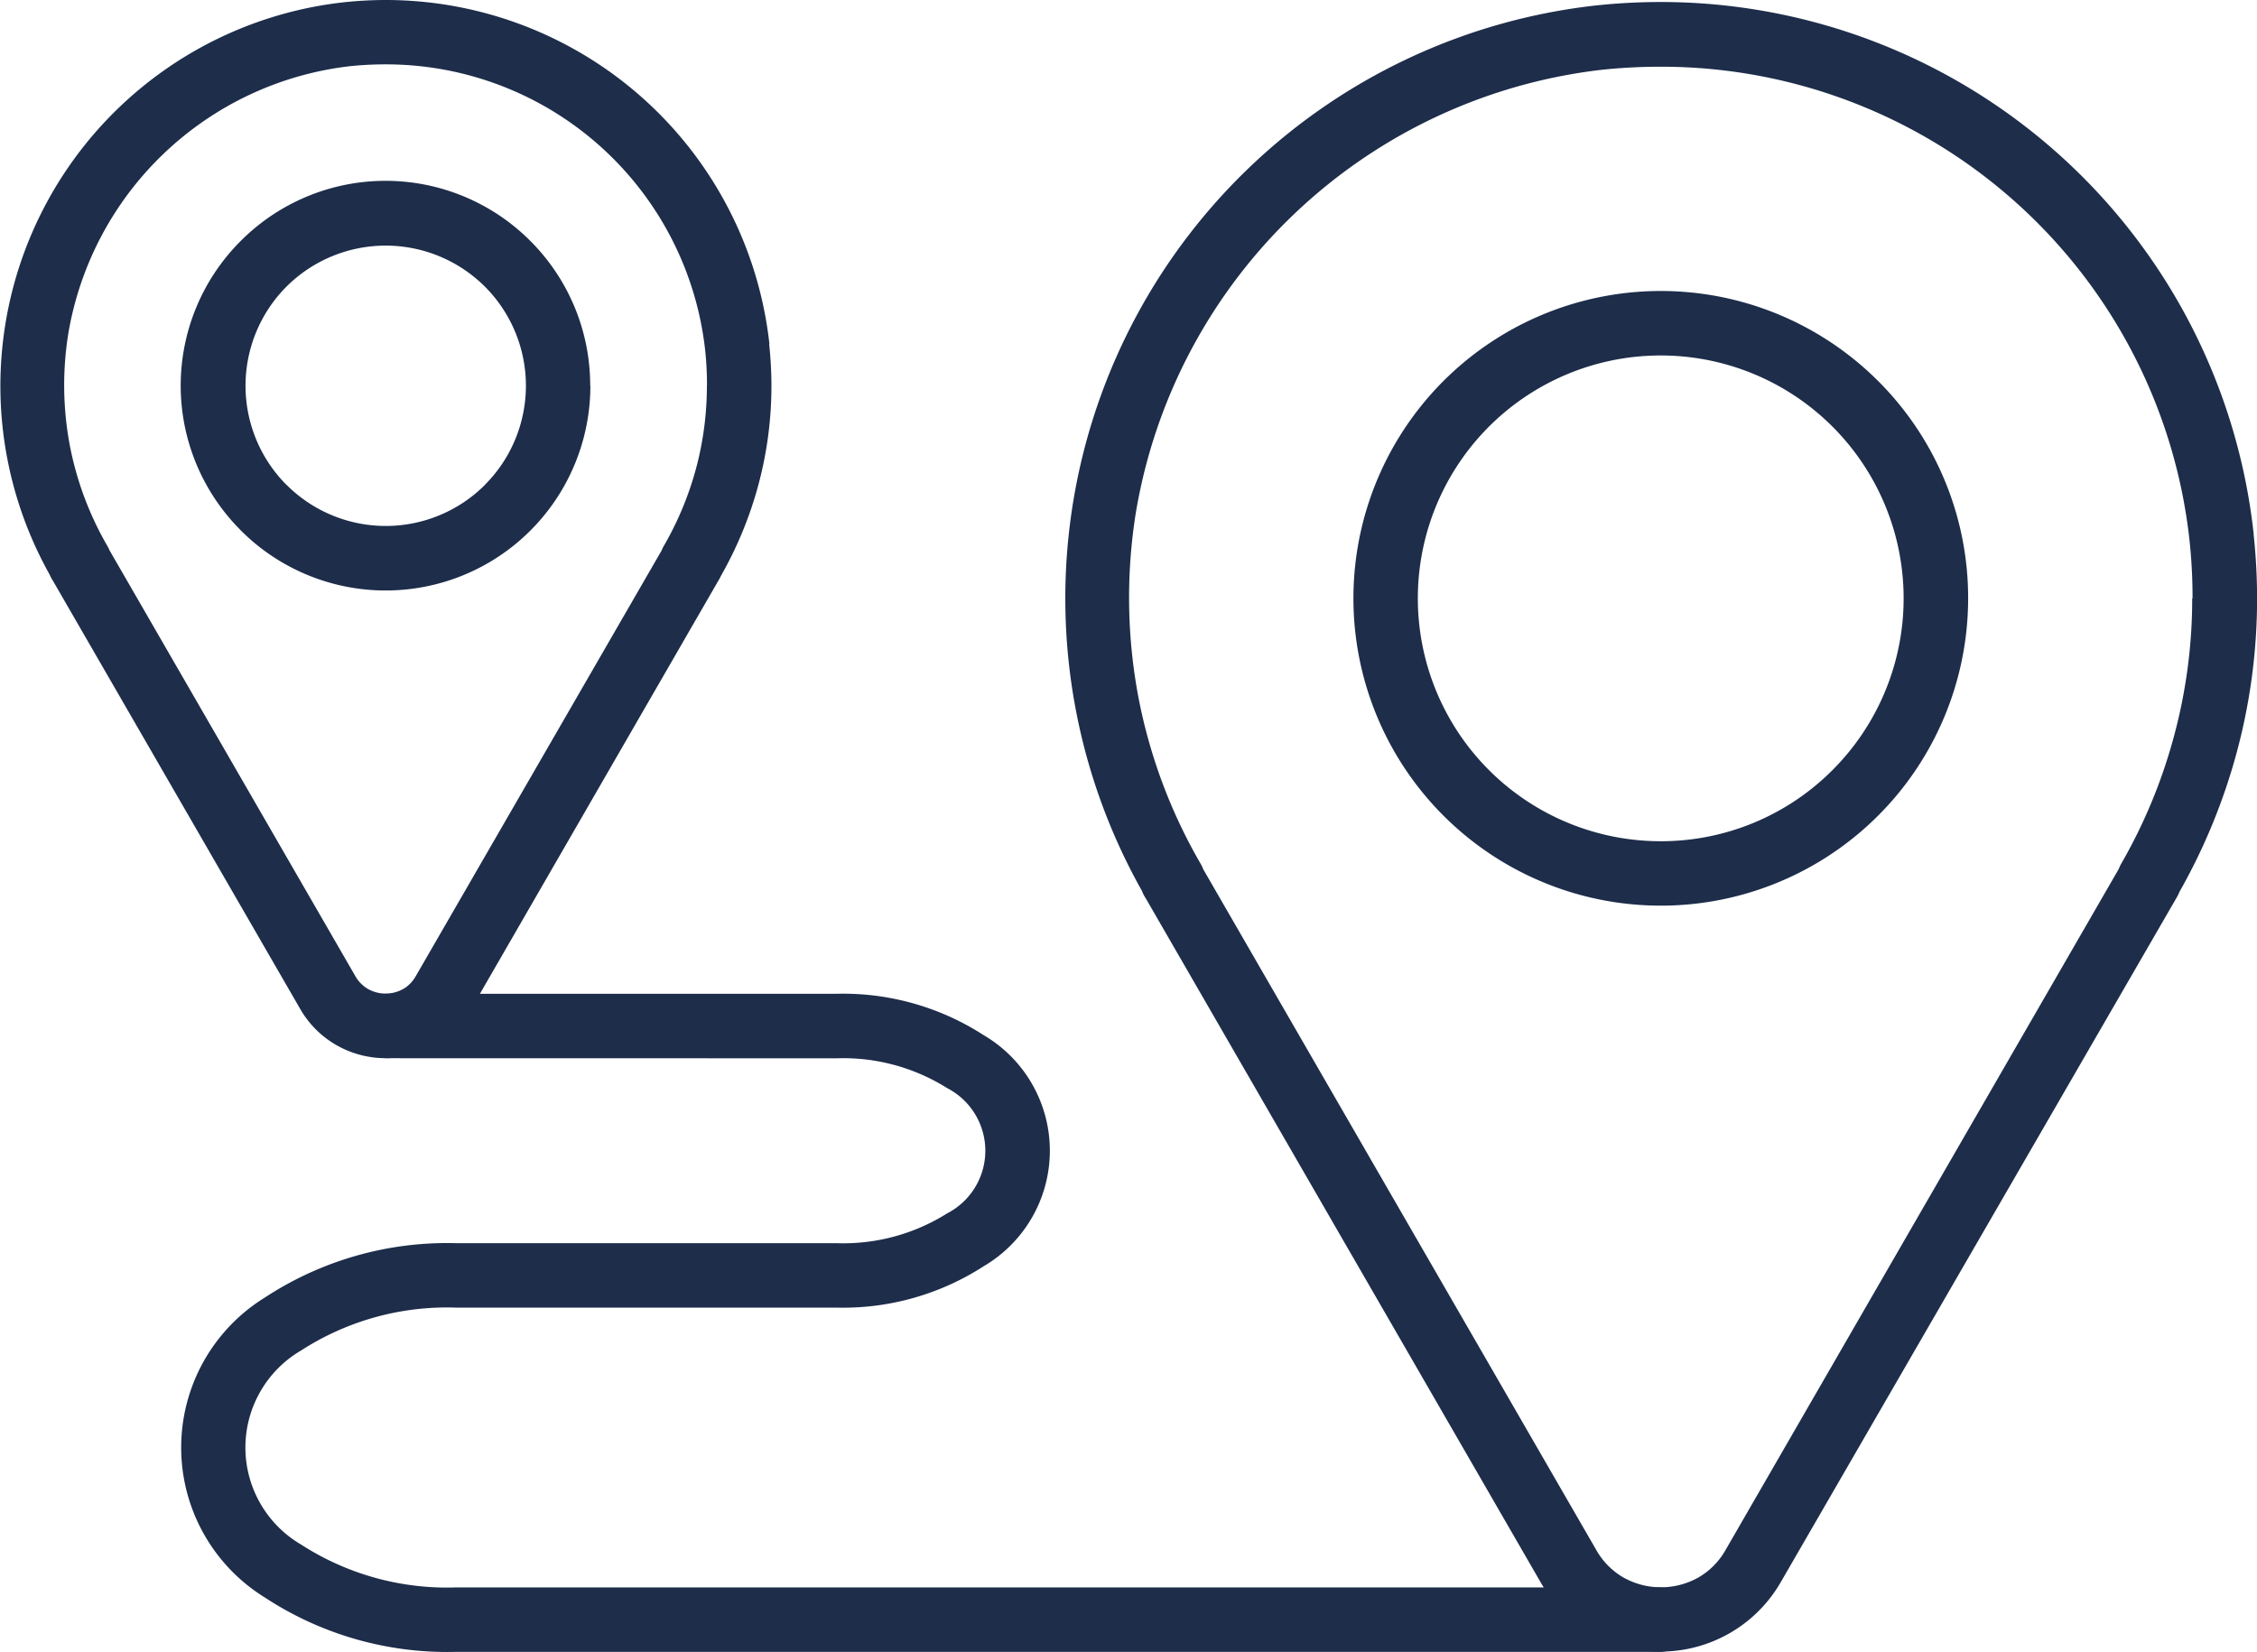 <svg xmlns="http://www.w3.org/2000/svg" width="25.878" height="18.94" viewBox="0 0 25.878 18.94"><defs><style>.a{fill:#1d2d4a;fill-rule:evenodd;}</style></defs><g transform="translate(-657.263 336.977)"><path class="a" d="M233.824,268.068a.37.37,0,0,1,0-.739h5.162a2.972,2.972,0,0,1,1.684.475,1.536,1.536,0,0,1,0,2.649,2.972,2.972,0,0,1-1.683.475h-4.361a3.081,3.081,0,0,0-1.779.489,1.289,1.289,0,0,0,0,2.23,3.082,3.082,0,0,0,1.779.489h13.808a.37.37,0,0,1,0,.739H234.625a3.809,3.809,0,0,1-2.2-.625,2.021,2.021,0,0,1,0-3.436,3.809,3.809,0,0,1,2.2-.625h4.361a2.235,2.235,0,0,0,1.265-.342.808.808,0,0,0,0-1.436,2.238,2.238,0,0,0-1.265-.342Z" transform="translate(427.872 -592.911)"/><path class="a" d="M279.821,234.421a6.186,6.186,0,0,0-.034-.659,6.094,6.094,0,0,0-6.062-5.438,6.375,6.375,0,0,0-.676.035,6.131,6.131,0,0,0-5.345,5.086,6.16,6.16,0,0,0,.025,2.079,6.089,6.089,0,0,0,.72,1.941.349.349,0,0,1,.028.06l4.509,7.81a.841.841,0,0,0,.309.312.878.878,0,0,0,.861,0,.843.843,0,0,0,.309-.312l4.51-7.812a.364.364,0,0,1,.03-.063l.005-.009a6.1,6.1,0,0,0,.6-1.457,6.036,6.036,0,0,0,.207-1.574Zm.7-.737a6.957,6.957,0,0,1,.04.737,6.78,6.78,0,0,1-.233,1.764,6.859,6.859,0,0,1-.657,1.6.388.388,0,0,1-.027.057L275.1,245.7a1.589,1.589,0,0,1-2.755,0l-4.526-7.84-.012-.019a.364.364,0,0,1-.031-.065,6.841,6.841,0,0,1,5.192-10.153,7.013,7.013,0,0,1,.754-.041,6.84,6.84,0,0,1,6.8,6.1Z" transform="translate(402.581 -564.536)"/><path class="a" d="M285.51,242.685a3.524,3.524,0,1,1-1.032-2.492,3.513,3.513,0,0,1,1.032,2.492Zm-1.555,1.969a2.785,2.785,0,1,0-1.969.816A2.776,2.776,0,0,0,283.955,244.654Z" transform="translate(394.319 -572.801)"/><path class="a" d="M232.319,231.919a3.747,3.747,0,0,0-.02-.4,3.682,3.682,0,0,0-3.664-3.285,3.9,3.9,0,0,0-.41.021,3.707,3.707,0,0,0-3.23,3.073,3.729,3.729,0,0,0,.015,1.257,3.689,3.689,0,0,0,.435,1.173.386.386,0,0,1,.023.047l2.821,4.887a.393.393,0,0,0,.145.145.411.411,0,0,0,.4,0l.015-.008a.4.4,0,0,0,.13-.138l2.82-4.883a.342.342,0,0,1,.021-.045l.01-.017a3.7,3.7,0,0,0,.363-.876,3.66,3.66,0,0,0,.125-.951Zm.713-.477a4.525,4.525,0,0,1,.026.477,4.378,4.378,0,0,1-.151,1.142,4.437,4.437,0,0,1-.424,1.031l-.019.037-2.847,4.933a1.127,1.127,0,0,1-.389.4l-.024.015a1.138,1.138,0,0,1-1.139,0,1.125,1.125,0,0,1-.413-.417l-2.833-4.906-.017-.028a.379.379,0,0,1-.02-.042,4.426,4.426,0,0,1,3.365-6.561,4.541,4.541,0,0,1,.488-.027,4.428,4.428,0,0,1,4.4,3.946Z" transform="translate(433.05 -564.473)"/><path class="a" d="M236.16,237.1a2.347,2.347,0,0,1-4.007,1.66l-.021-.022a2.343,2.343,0,0,1,.021-3.3l0,0a2.344,2.344,0,0,1,3.317,0h0a2.341,2.341,0,0,1,.688,1.66Zm-1.21,1.137a1.608,1.608,0,0,0,0-2.274h0a1.611,1.611,0,0,0-2.274,0h0a1.611,1.611,0,0,0-.017,2.257l.018.017a1.608,1.608,0,0,0,2.274,0Z" transform="translate(427.872 -569.654)"/></g></svg>